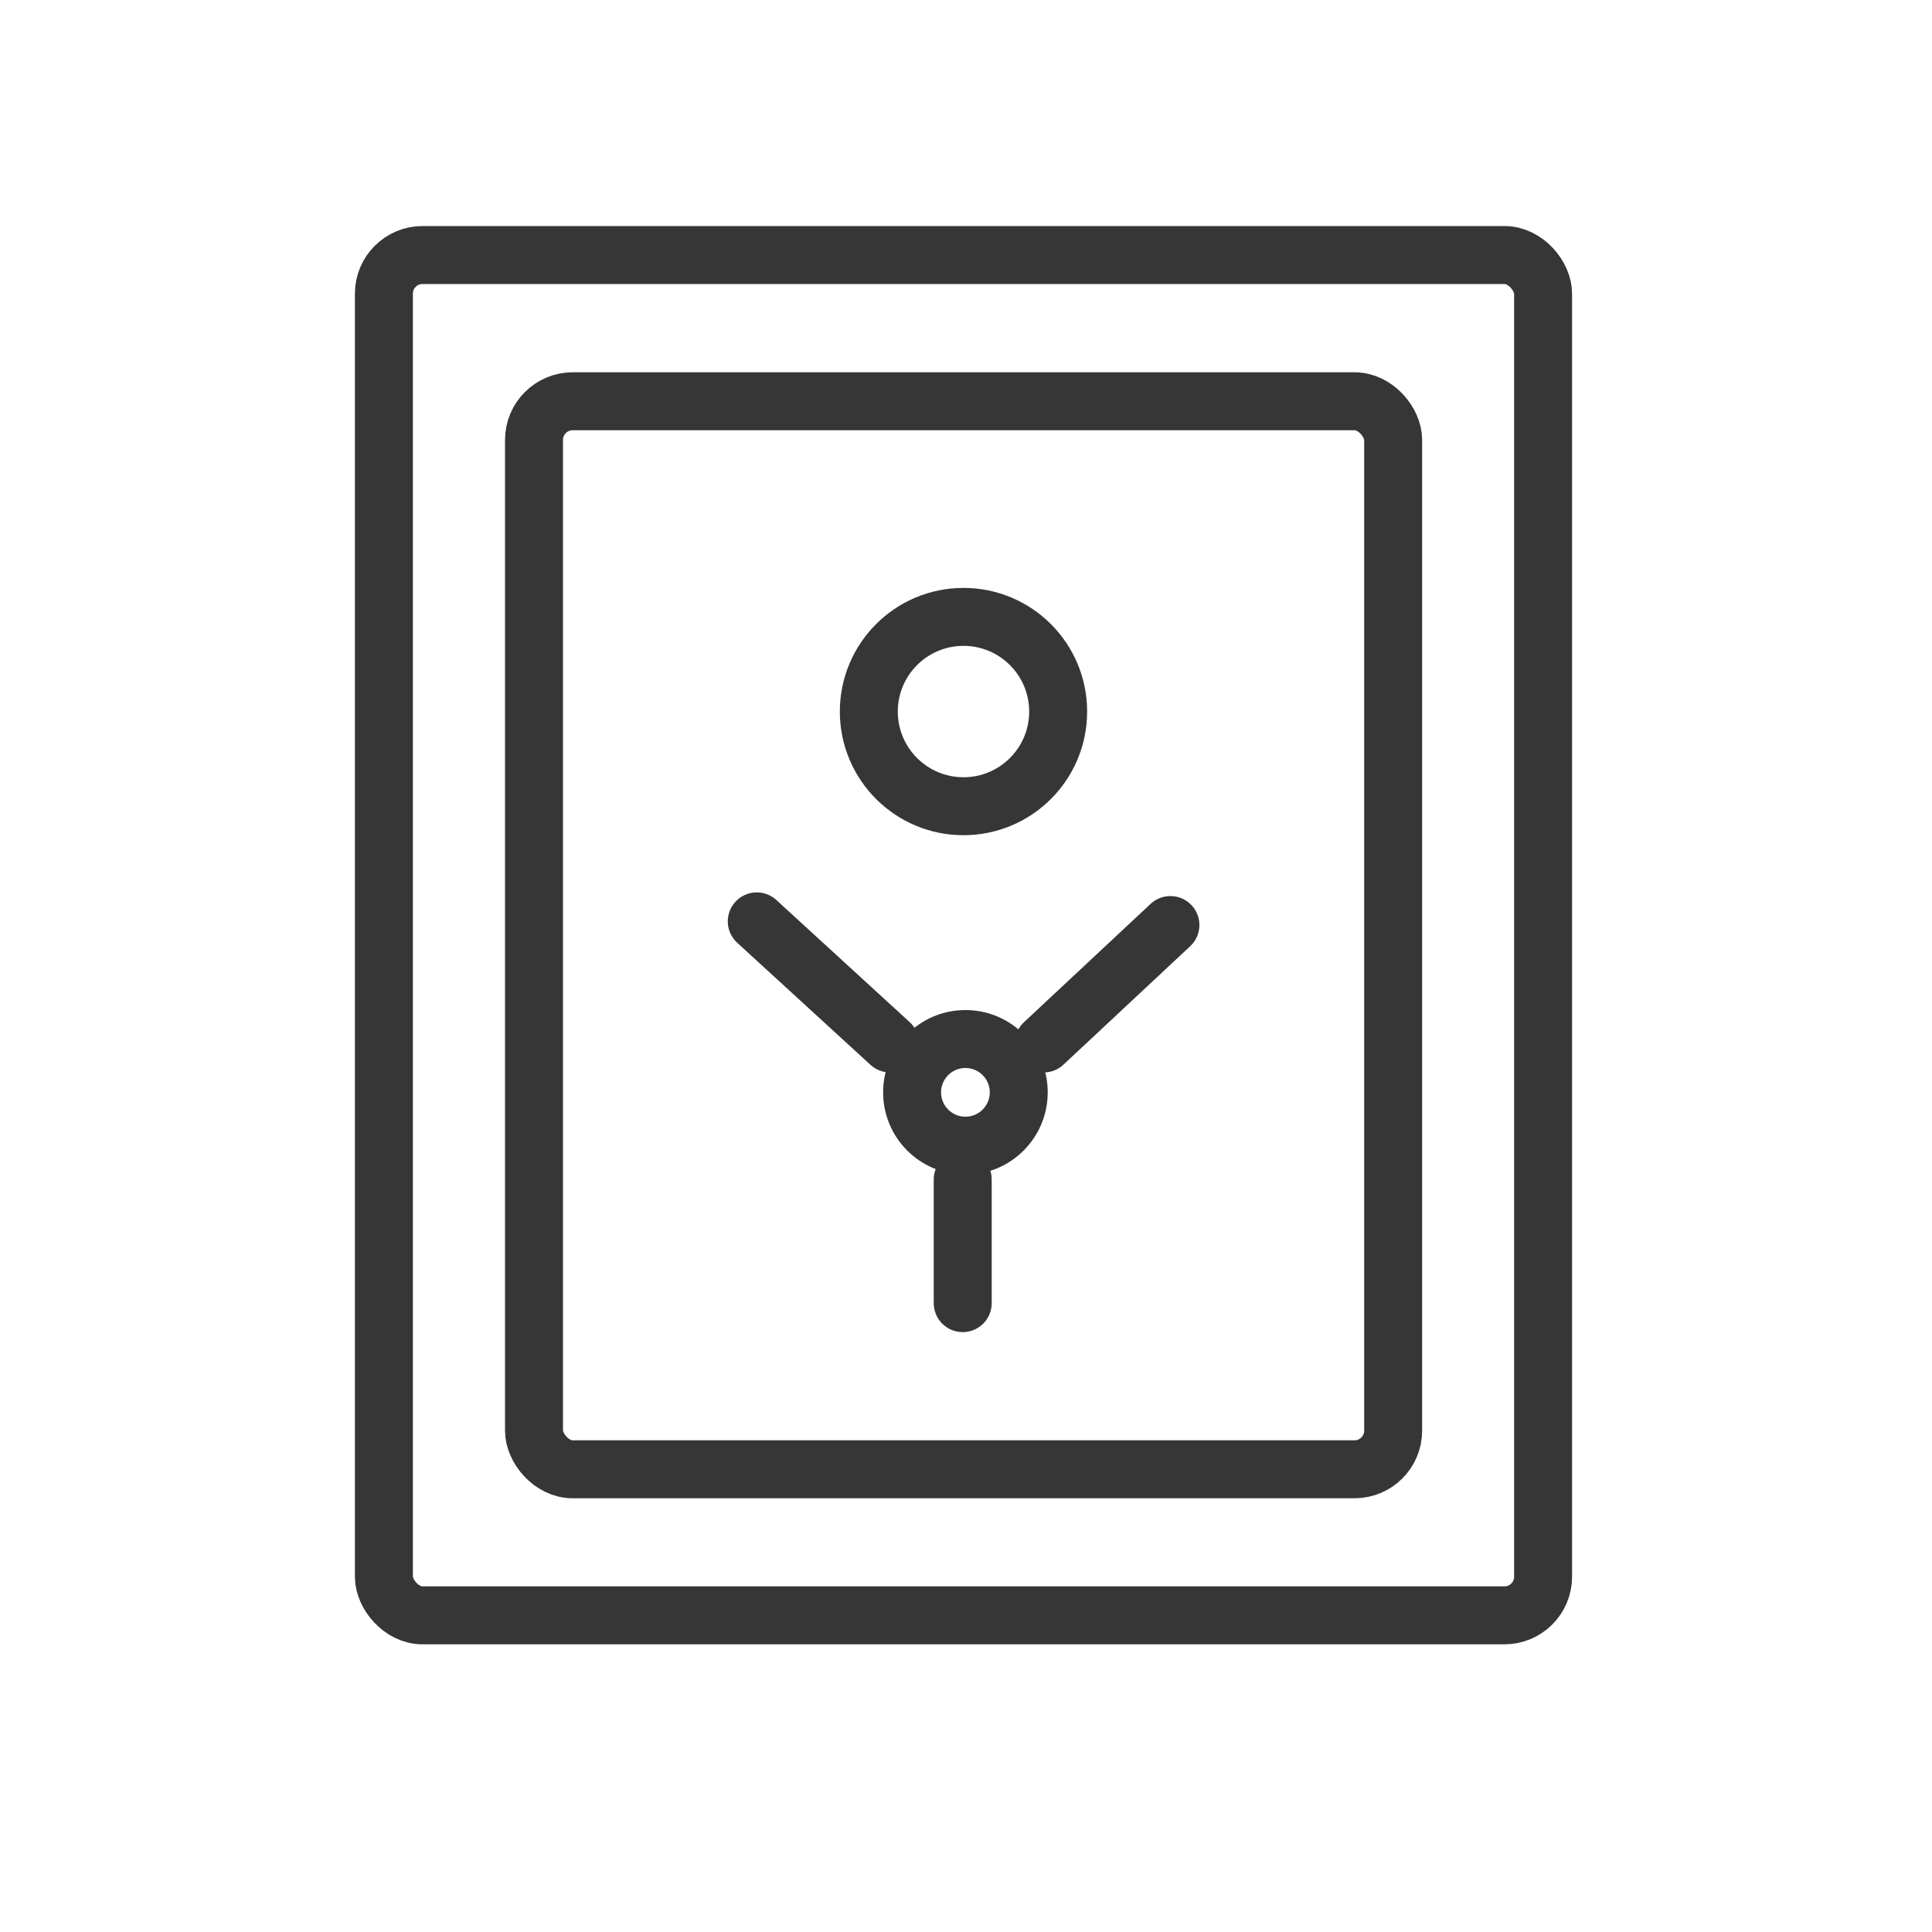 <?xml version="1.0" encoding="UTF-8"?>
<svg id="Layer_1" data-name="Layer 1" xmlns="http://www.w3.org/2000/svg" viewBox="0 0 100 100">
  <defs>
    <style>
      .cls-1 {
        stroke-linecap: round;
        stroke-linejoin: round;
      }

      .cls-1, .cls-2 {
        fill: none;
        stroke: #363636;
        stroke-width: 3px;
      }

      .cls-2 {
        stroke-miterlimit: 10;
      }
    </style>
  </defs>
  <rect class="cls-2" x="19.87" y="13.2" width="60" height="70.41" rx="2" ry="2"/>
  <rect class="cls-2" x="27.64" y="20.77" width="44.47" height="55.28" rx="2" ry="2"/>
  <circle class="cls-2" cx="49.87" cy="36.83" r="4.9"/>
  <g>
    <line class="cls-1" x1="39.17" y1="47.69" x2="46.07" y2="54.01"/>
    <line class="cls-1" x1="60.58" y1="47.88" x2="54.02" y2="54.01"/>
    <line class="cls-1" x1="49.83" y1="61.05" x2="49.83" y2="67.45"/>
    <circle class="cls-2" cx="49.97" cy="56.54" r="2.76"/>
  </g>
</svg>
